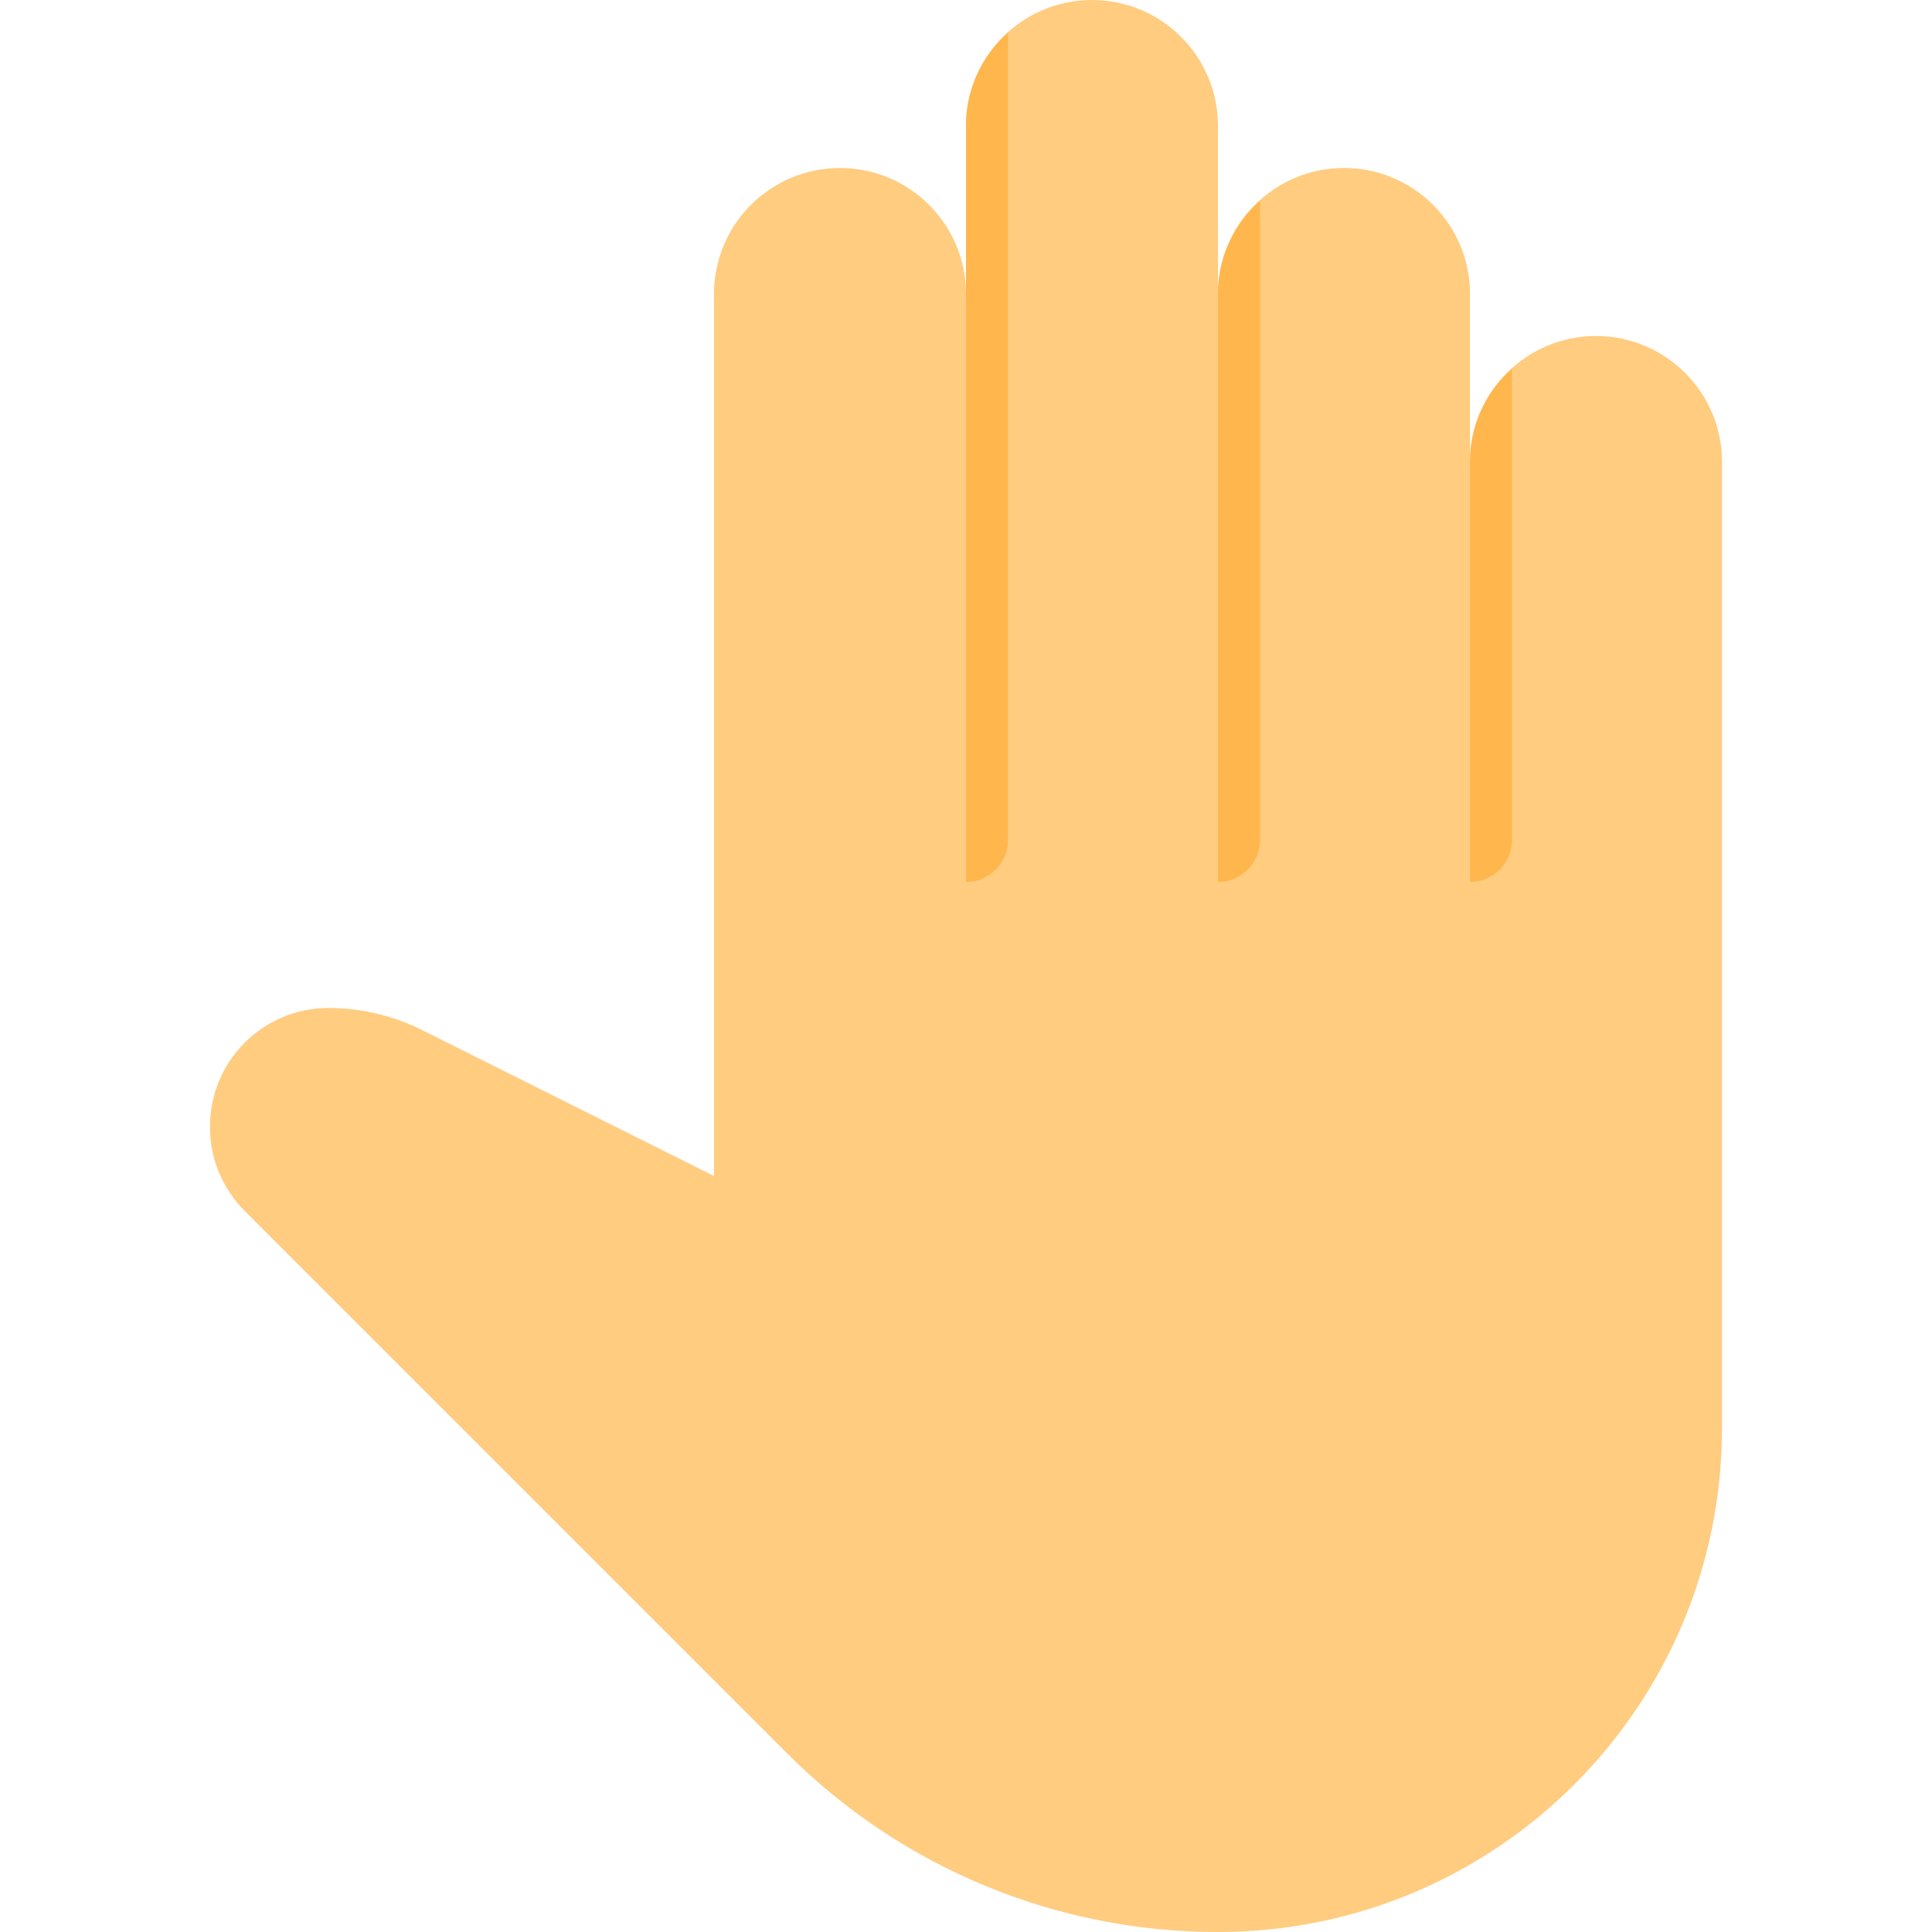 <?xml version="1.0" encoding="UTF-8"?> <!-- Generator: Adobe Illustrator 19.0.0, SVG Export Plug-In . SVG Version: 6.00 Build 0) --> <svg xmlns="http://www.w3.org/2000/svg" xmlns:xlink="http://www.w3.org/1999/xlink" id="Capa_1" x="0px" y="0px" viewBox="0 0 490.667 490.667" style="enable-background:new 0 0 490.667 490.667;" xml:space="preserve"> <path style="fill:#FFCC80;" d="M405.333,85.333c-17.673,0-32,14.327-32,32V74.667c0-17.673-14.327-32-32-32 c-17.673,0-32,14.327-32,32V32c0-17.673-14.327-32-32-32c-17.673,0-32,14.327-32,32v42.667c0-17.673-14.327-32-32-32 s-32,14.327-32,32v224l-74.069-37.035c-7.405-3.703-15.571-5.631-23.851-5.632c-16.613,0-30.08,13.467-30.08,30.08v0.128 c-0.017,8,3.154,15.677,8.811,21.333l137.941,137.941c28.983,28.954,68.281,45.207,109.248,45.184l0,0c70.692,0,128-57.308,128-128 V117.333C437.333,99.66,423.007,85.333,405.333,85.333z"></path> <g> <path style="fill:#FFB74D;" d="M245.333,224c5.891,0,10.667-4.776,10.667-10.667V8.32c-6.818,5.976-10.709,14.614-10.667,23.68V224 z"></path> <path style="fill:#FFB74D;" d="M309.333,224c5.891,0,10.667-4.776,10.667-10.667V50.987c-6.818,5.976-10.709,14.614-10.667,23.68 V224z"></path> <path style="fill:#FFB74D;" d="M373.333,117.333V224c5.891,0,10.667-4.776,10.667-10.667V93.653 C377.183,99.629,373.291,108.268,373.333,117.333z"></path> </g> <g> </g> <g> </g> <g> </g> <g> </g> <g> </g> <g> </g> <g> </g> <g> </g> <g> </g> <g> </g> <g> </g> <g> </g> <g> </g> <g> </g> <g> </g> </svg> 